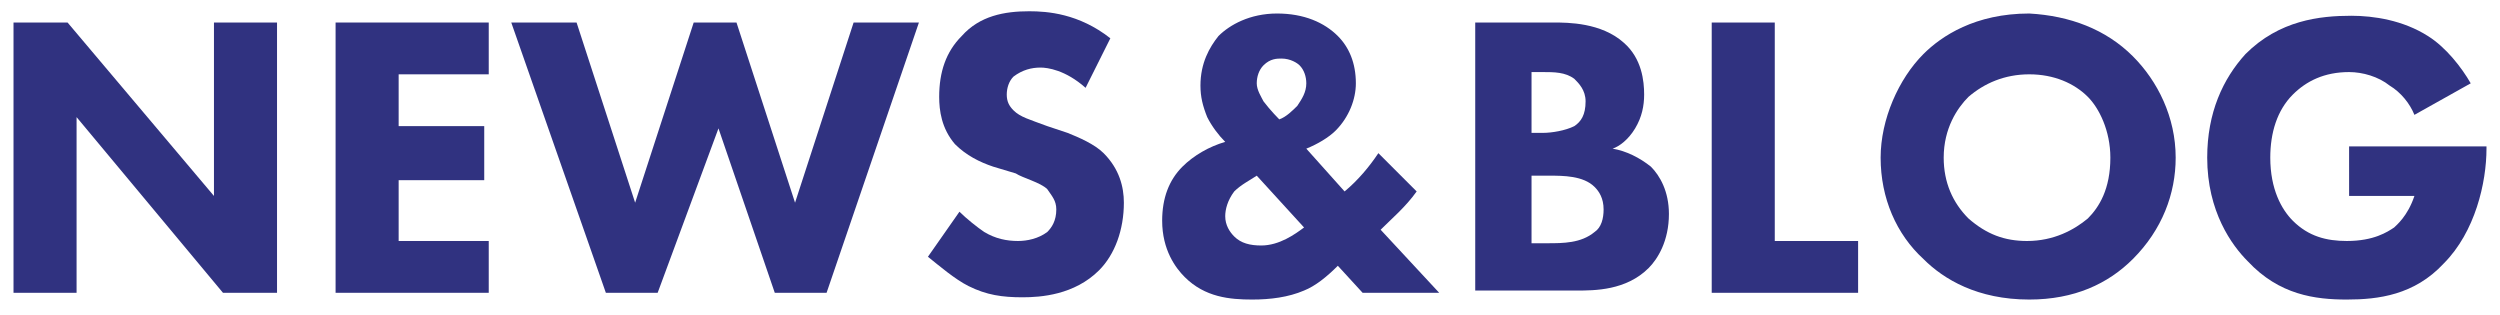 <?xml version="1.0" encoding="utf-8"?>
<svg version="1.1" xmlns="http://www.w3.org/2000/svg" xmlns:xlink="http://www.w3.org/1999/xlink" x="0px"
	 y="0px" width="111px" height="14px" viewBox="0 0 111 14" enable-background="new 0 0 111 14" xml:space="preserve">
<g>
	<g>
		<path fill="#303280" d="M0.6,13V1H3l6.5,7.7V1h2.8v12H9.9L3.4,5.2V13H0.6z"/>
		<path fill="#303280" d="M21.7,3.3h-4v2.3h3.8V8h-3.8v2.7h4V13h-6.8V1h6.8V3.3z"/>
		<path fill="#303280" d="M25.6,1l2.6,8l2.6-8h1.9l2.6,8l2.6-8h2.9l-4.1,12h-2.3l-2.5-7.3L29.2,13h-2.3L22.7,1H25.6z"/>
		<path fill="#303280" d="M48.2,3.9c-0.9-0.8-1.7-0.9-2-0.9c-0.4,0-0.8,0.1-1.2,0.4c-0.2,0.2-0.3,0.5-0.3,0.8s0.1,0.5,0.3,0.7
			c0.3,0.3,0.7,0.4,1.5,0.7l0.9,0.3c0.5,0.2,1.2,0.5,1.6,0.9c0.7,0.7,0.9,1.5,0.9,2.2c0,1.2-0.4,2.3-1.1,3c-1.1,1.1-2.6,1.2-3.4,1.2
			c-0.9,0-1.6-0.1-2.4-0.5c-0.6-0.3-1.3-0.9-1.8-1.3l1.4-2c0.3,0.3,0.8,0.7,1.1,0.9c0.5,0.3,1,0.4,1.5,0.4c0.4,0,0.9-0.1,1.3-0.4
			c0.2-0.2,0.4-0.5,0.4-1c0-0.4-0.2-0.6-0.4-0.9c-0.3-0.3-1.1-0.5-1.4-0.7l-1-0.3c-0.6-0.2-1.2-0.5-1.7-1c-0.6-0.7-0.7-1.5-0.7-2.1
			c0-1.1,0.3-2,1-2.7c0.8-0.9,1.9-1.1,3-1.1c0.8,0,2.2,0.1,3.6,1.2L48.2,3.9z"/>
		<path fill="#303280" d="M62.9,8.5c-0.5,0.7-1.1,1.2-1.6,1.7l2.6,2.8h-3.4l-1.1-1.2c-0.5,0.5-1,0.9-1.5,1.1
			c-0.7,0.3-1.5,0.4-2.3,0.4c-1,0-2.1-0.1-3-1c-0.4-0.4-1-1.2-1-2.5c0-1,0.3-1.8,0.9-2.4c0.5-0.5,1.2-0.9,1.9-1.1
			c-0.3-0.3-0.6-0.7-0.8-1.1c-0.2-0.5-0.3-0.9-0.3-1.4c0-1,0.4-1.7,0.8-2.2c0.5-0.5,1.4-1,2.6-1c1.2,0,2.1,0.4,2.7,1
			c0.5,0.5,0.8,1.2,0.8,2.1c0,0.7-0.3,1.5-0.9,2.1C59,6.1,58.5,6.4,58,6.6l1.7,1.9c0.6-0.5,1.1-1.1,1.5-1.7L62.9,8.5z M55.8,7.8
			c-0.3,0.2-0.7,0.4-1,0.7c-0.3,0.4-0.4,0.8-0.4,1.1c0,0.4,0.2,0.7,0.4,0.9c0.3,0.3,0.7,0.4,1.2,0.4c0.8,0,1.5-0.5,1.9-0.8L55.8,7.8
			z M56.1,4.5c0.3,0.4,0.7,0.8,0.7,0.8c0.3-0.1,0.6-0.4,0.8-0.6c0.2-0.3,0.4-0.6,0.4-1c0-0.3-0.1-0.6-0.3-0.8
			c-0.1-0.1-0.4-0.3-0.8-0.3c-0.2,0-0.5,0-0.8,0.3c-0.2,0.2-0.3,0.5-0.3,0.8C55.8,4,56,4.3,56.1,4.5z"/>
		<path fill="#303280" d="M69,1c0.6,0,2.1,0,3.1,0.9C72.9,2.6,73,3.6,73,4.2c0,0.5-0.1,1-0.4,1.5s-0.7,0.8-1,0.9
			c0.6,0.1,1.2,0.4,1.7,0.8c0.4,0.4,0.8,1.1,0.8,2.1c0,1.2-0.5,2-0.9,2.4c-1,1-2.4,1-3.2,1h-4.5V1H69z M68,5.9h0.5
			c0.4,0,1-0.1,1.4-0.3c0.3-0.2,0.5-0.5,0.5-1.1c0-0.5-0.3-0.8-0.5-1c-0.4-0.3-0.9-0.3-1.4-0.3H68V5.9z M68,10.8h0.7
			c0.7,0,1.5,0,2.1-0.5c0.3-0.2,0.4-0.6,0.4-1c0-0.5-0.2-0.8-0.4-1c-0.5-0.5-1.4-0.5-2-0.5H68V10.8z"/>
		<path fill="#303280" d="M78.8,1v9.7h3.7V13H76V1H78.8z"/>
		<path fill="#303280" d="M94.7,2.5c1.1,1.1,1.9,2.7,1.9,4.5c0,1.6-0.6,3.2-1.9,4.5c-1.1,1.1-2.6,1.8-4.6,1.8
			c-2.3,0-3.8-0.9-4.7-1.8c-1.2-1.1-1.9-2.7-1.9-4.5c0-1.7,0.8-3.5,1.9-4.6c0.8-0.8,2.3-1.8,4.7-1.8C91.9,0.7,93.5,1.3,94.7,2.5z
			 M87.4,4.3c-0.5,0.5-1.1,1.4-1.1,2.7c0,1.1,0.4,2,1.1,2.7c0.8,0.7,1.6,1,2.6,1c1.2,0,2.1-0.5,2.7-1c0.5-0.5,1-1.3,1-2.7
			c0-1.2-0.5-2.2-1-2.7c-0.6-0.6-1.5-1-2.6-1C89,3.3,88.1,3.7,87.4,4.3z"/>
		<path fill="#303280" d="M104.4,6.5h6v0.1c0,1.5-0.5,3.7-1.9,5.1c-1.3,1.4-2.9,1.6-4.3,1.6s-3-0.2-4.4-1.7C99.1,10.9,98,9.4,98,7
			c0-2,0.7-3.5,1.7-4.6c1.5-1.5,3.3-1.7,4.7-1.7c1,0,2.3,0.2,3.4,0.9c0.8,0.5,1.5,1.4,1.9,2.1l-2.5,1.4c-0.2-0.5-0.6-1-1.1-1.3
			c-0.5-0.4-1.2-0.6-1.8-0.6c-1.1,0-1.9,0.4-2.5,1c-0.7,0.7-1,1.7-1,2.8c0,1.4,0.5,2.3,1,2.8c0.7,0.7,1.5,0.9,2.4,0.9
			c1.2,0,1.8-0.4,2.1-0.6c0.1-0.1,0.6-0.5,0.9-1.4h-2.9V6.5H104.4z"/>
	</g>
</g>
</svg>
